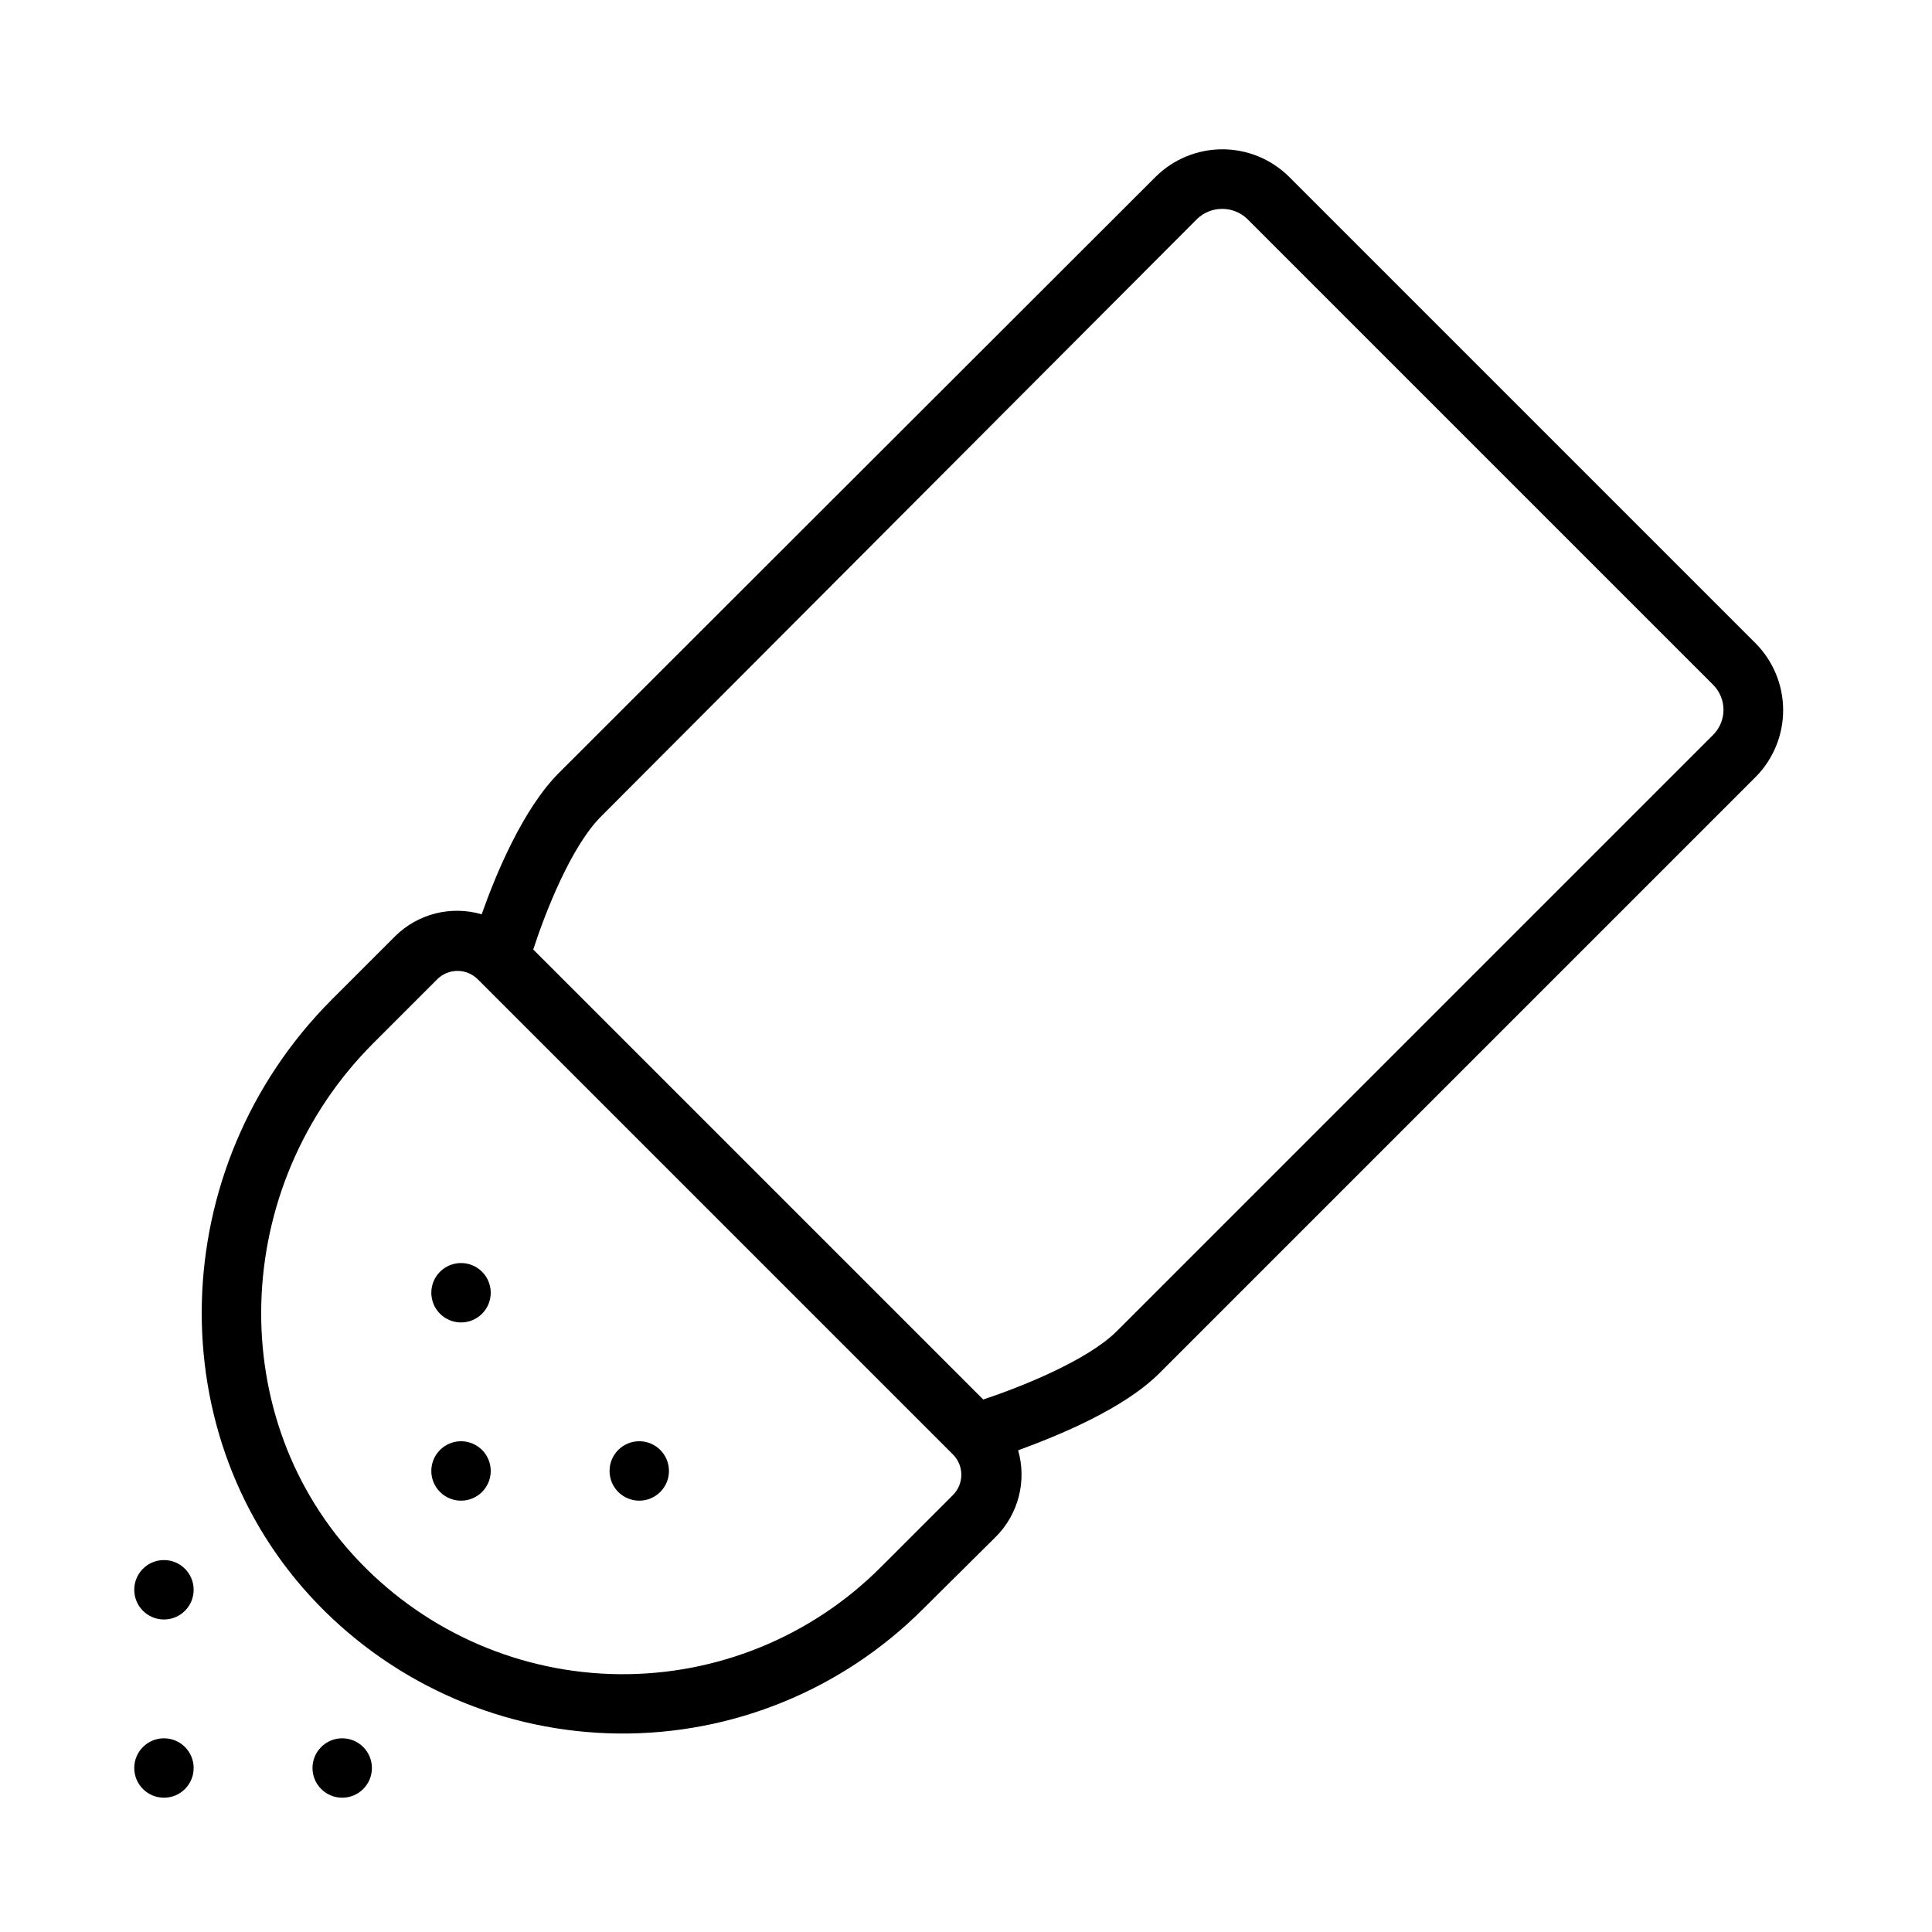 <?xml version="1.0" encoding="UTF-8"?>
<!-- Uploaded to: ICON Repo, www.svgrepo.com, Generator: ICON Repo Mixer Tools -->
<svg fill="#000000" width="800px" height="800px" version="1.1" viewBox="144 144 512 512" xmlns="http://www.w3.org/2000/svg">
 <g>
  <path d="m609.12 314.35-123.47-123.47c-4.703-4.684-11.07-7.312-17.711-7.312-6.637 0-13.008 2.629-17.711 7.312l-158.11 157.95c-9.523 9.523-16.688 26.766-20.469 37.473v-0.004c-3.996-1.168-8.23-1.242-12.27-0.219-4.035 1.023-7.723 3.113-10.676 6.043l-16.727 16.727c-44.52 44.559-46.133 116.31-3.898 160.12 20.938 21.738 49.738 34.148 79.922 34.43 30.18 0.281 59.211-11.59 80.547-32.934l19.328-19.172c2.949-2.945 5.055-6.625 6.102-10.66 1.043-4.035 0.988-8.277-0.16-12.285 10.707-3.938 27.945-10.941 37.473-20.469l157.99-157.99v0.004c4.688-4.738 7.305-11.141 7.273-17.805-0.031-6.664-2.703-13.043-7.434-17.738zm-212.54 225.81-19.168 19.168c-18.344 18.375-43.309 28.594-69.273 28.348-25.961-0.242-50.73-10.93-68.723-29.645-36.328-37.668-34.676-99.543 3.699-137.76l16.727-16.727v-0.004c1.426-1.434 3.367-2.242 5.394-2.242 2.023 0 3.965 0.809 5.391 2.242l125.95 125.95c2.914 2.957 2.914 7.711 0 10.668zm201.41-201.41-157.99 157.99c-7.871 7.871-25.703 14.918-35.426 18.145l-119.26-119.26c3.227-9.918 10.117-27.551 18.145-35.426l157.8-158.19c3.711-3.543 9.555-3.543 13.266 0l123.47 123.47c1.762 1.758 2.75 4.144 2.75 6.633 0 2.488-0.988 4.875-2.75 6.633z"/>
  <path d="m274.05 533.82c0 4.348-3.523 7.871-7.871 7.871-4.348 0-7.875-3.523-7.875-7.871 0-4.348 3.527-7.875 7.875-7.875 4.348 0 7.871 3.527 7.871 7.875"/>
  <path d="m321.28 533.82c0 4.348-3.523 7.871-7.871 7.871s-7.871-3.523-7.871-7.871c0-4.348 3.523-7.875 7.871-7.875s7.871 3.527 7.871 7.875"/>
  <path d="m274.05 486.59c0 4.348-3.523 7.871-7.871 7.871-4.348 0-7.875-3.523-7.875-7.871s3.527-7.871 7.875-7.871c4.348 0 7.871 3.523 7.871 7.871"/>
  <path d="m195.32 612.54c0 4.348-3.523 7.871-7.871 7.871s-7.871-3.523-7.871-7.871c0-4.348 3.523-7.871 7.871-7.871s7.871 3.523 7.871 7.871"/>
  <path d="m242.56 612.54c0 4.348-3.523 7.871-7.871 7.871s-7.875-3.523-7.875-7.871c0-4.348 3.527-7.871 7.875-7.871s7.871 3.523 7.871 7.871"/>
  <path d="m195.32 565.31c0 4.348-3.523 7.871-7.871 7.871s-7.871-3.523-7.871-7.871 3.523-7.875 7.871-7.875 7.871 3.527 7.871 7.875"/>
 </g>
</svg>